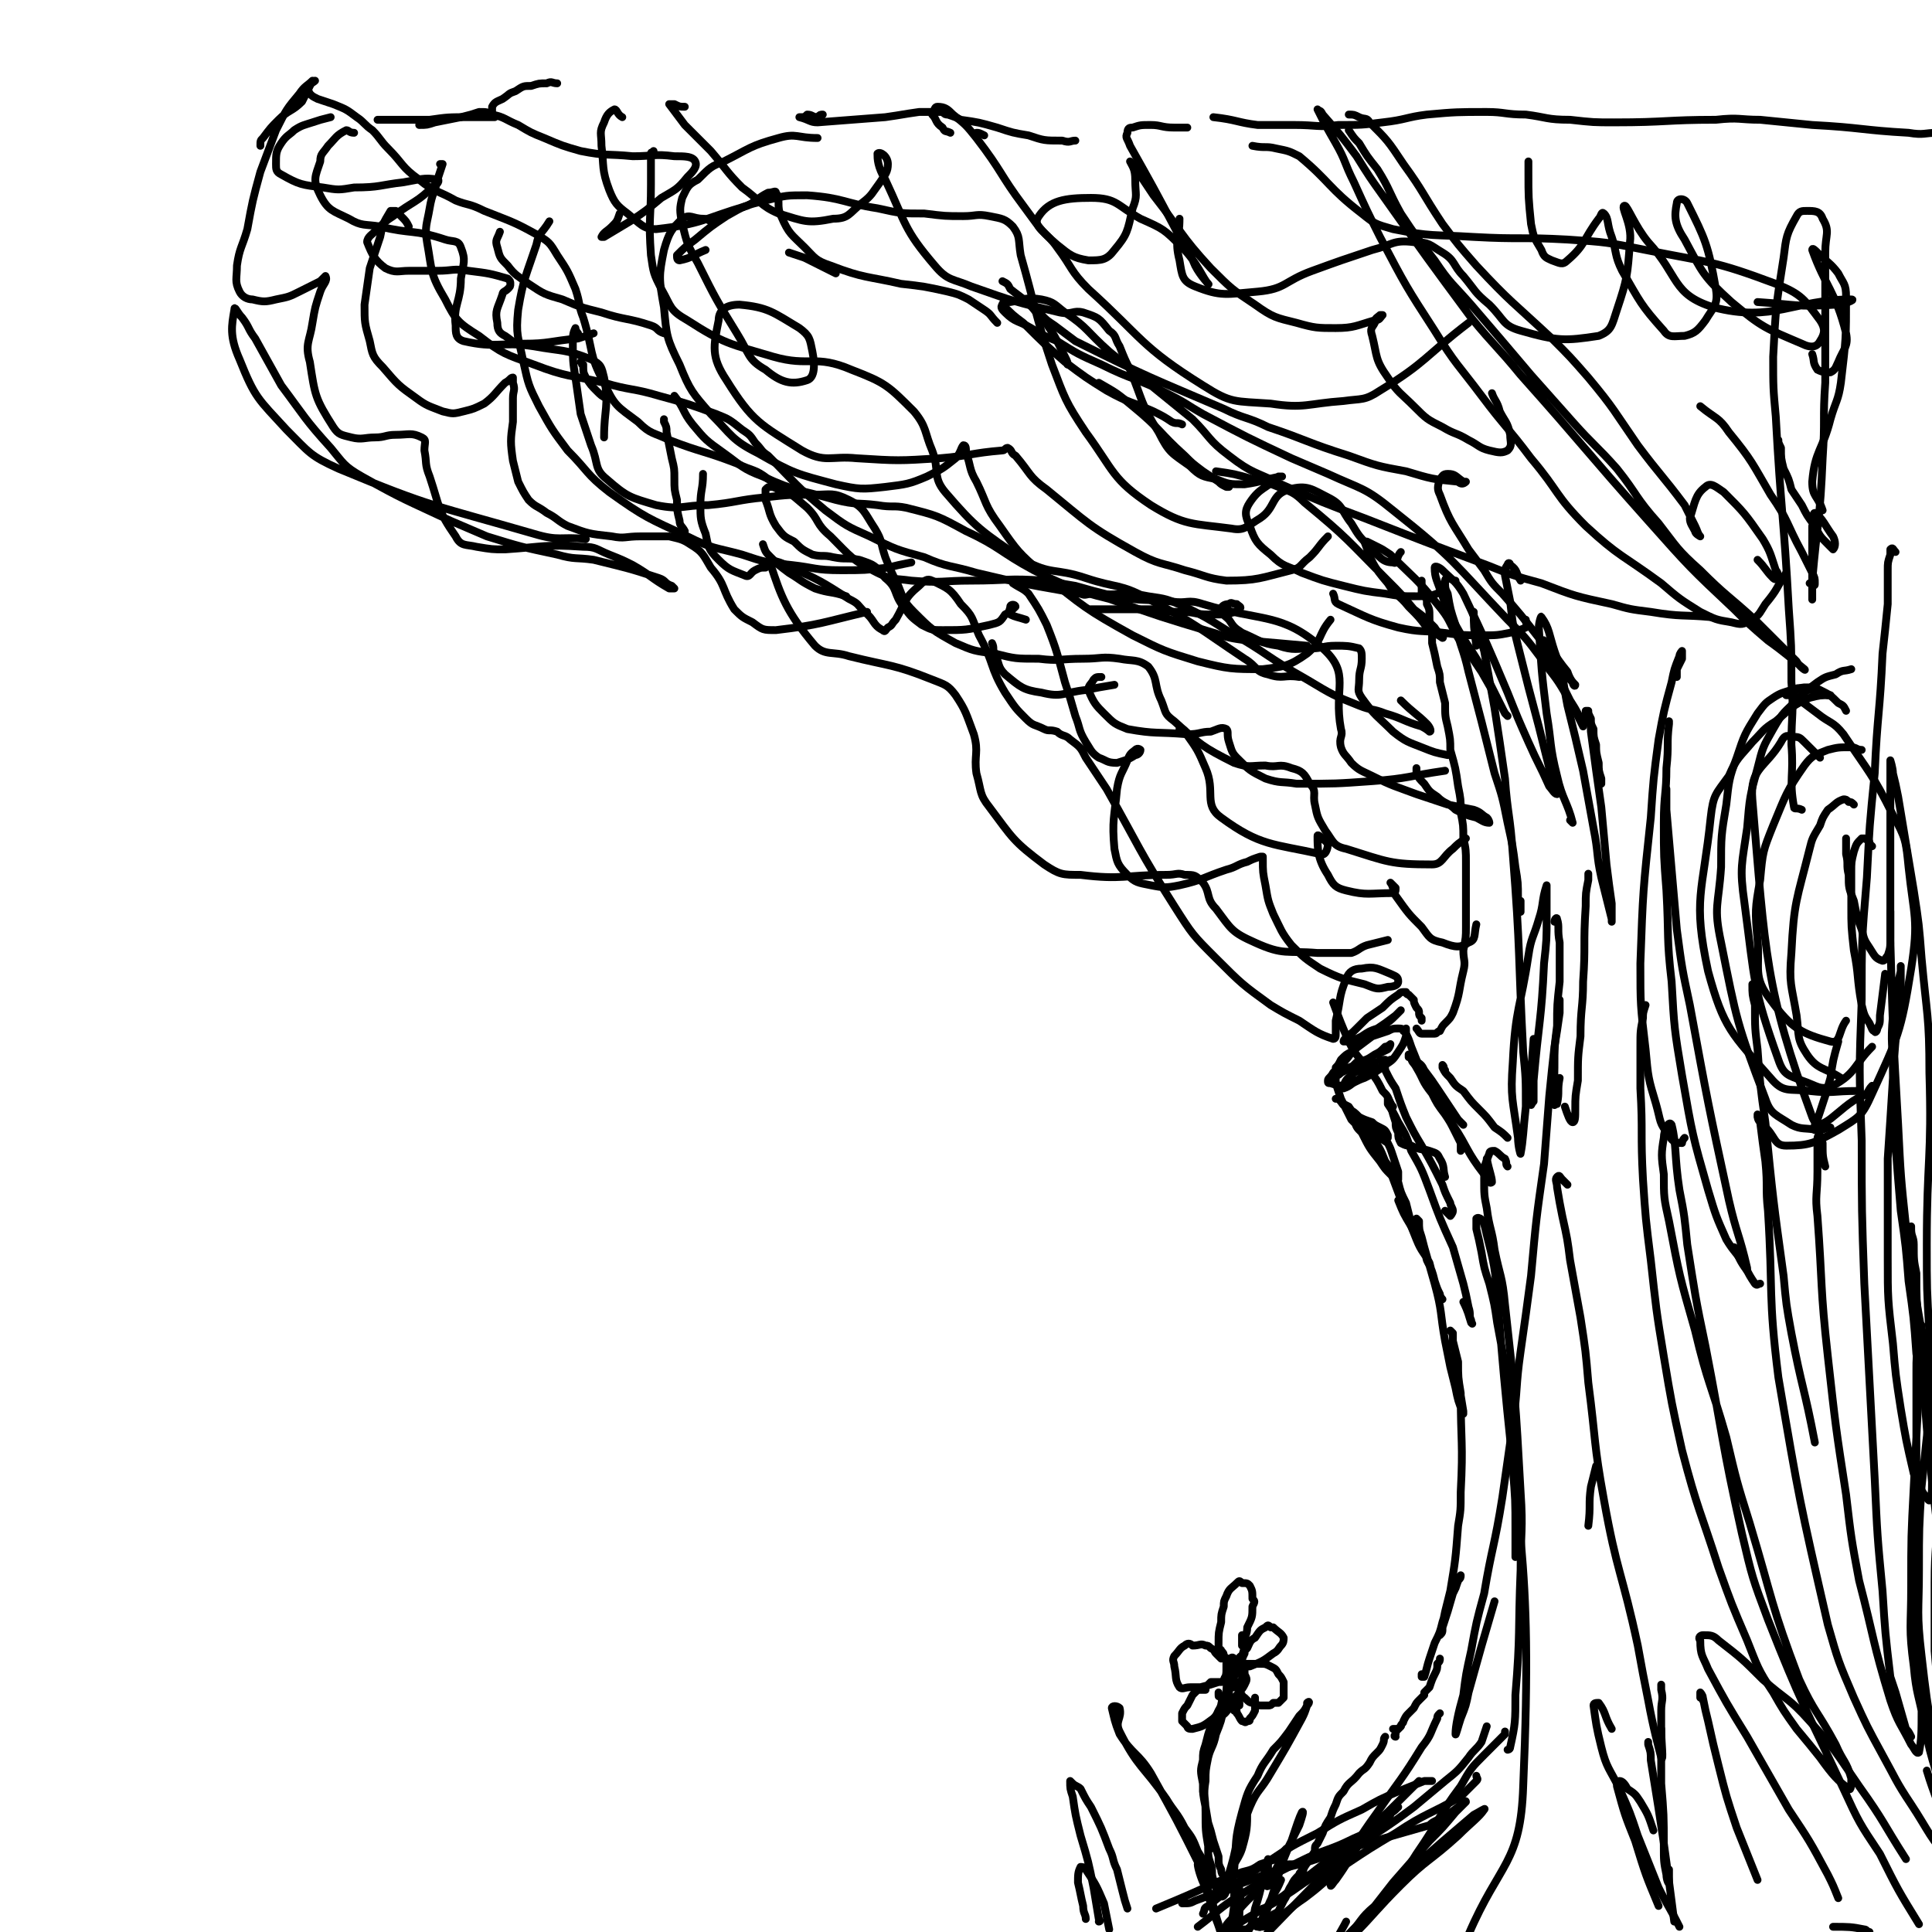 <svg viewBox='0 0 742 742' version='1.1' xmlns='http://www.w3.org/2000/svg' xmlns:xlink='http://www.w3.org/1999/xlink'><g fill='none' stroke='rgb(0,0,0)' stroke-width='3' stroke-linecap='round' stroke-linejoin='round'><path d='M546,228c0,0 0,0 0,0 0,0 0,0 0,0 0,-1 0,-1 0,-2 0,-1 0,-1 0,-1 0,-1 0,-1 0,-1 0,0 0,0 0,-1 0,0 0,0 0,0 0,0 0,0 0,0 0,1 -1,1 0,1 0,0 0,0 0,1 1,2 1,2 1,4 1,1 1,1 1,3 1,2 1,2 1,5 0,2 0,2 1,5 0,2 0,2 0,5 1,4 1,4 2,9 1,3 1,3 1,6 1,4 1,4 2,8 0,5 0,5 1,9 1,5 1,5 1,9 2,7 2,7 3,14 1,5 1,5 1,10 1,5 1,5 1,10 1,4 1,5 1,9 0,8 0,8 0,16 0,4 0,4 0,9 0,4 0,4 -1,9 0,4 1,4 0,8 -2,8 -1,8 -4,16 -1,2 -1,2 -3,4 -1,1 -1,1 -2,3 -1,0 -1,1 -2,1 -3,0 -3,0 -5,0 -1,0 -1,-1 -2,-2 '/><path d='M546,392c0,0 0,0 0,0 0,0 0,0 0,0 0,0 0,0 0,-1 0,0 0,0 0,0 -1,-1 -1,-1 -1,-2 0,-1 0,-1 -1,-2 -1,-2 -1,-2 -1,-3 -1,-1 -1,-1 -2,-2 -1,0 -1,-1 -1,-1 -2,0 -2,0 -3,1 -3,2 -3,2 -6,5 -3,2 -3,2 -6,4 -2,2 -2,2 -4,4 -2,2 -2,2 -4,3 0,1 -1,1 -1,2 0,0 0,0 0,0 2,0 2,0 3,0 2,-1 2,-1 4,-2 3,-2 3,-2 6,-3 3,-2 3,-2 7,-5 1,-1 1,-1 2,-2 0,0 0,0 0,0 -1,1 -1,1 -2,2 -2,2 -2,2 -5,4 -5,4 -5,4 -10,8 -3,3 -2,3 -5,6 -2,2 -2,2 -4,4 -1,2 -2,2 -2,3 0,1 0,1 1,1 3,1 3,1 6,1 3,-1 4,-2 7,-3 4,-2 4,-2 8,-5 3,-2 3,-2 5,-5 2,-3 2,-3 3,-6 0,-1 0,-2 -1,-2 0,-1 -1,-1 -2,-1 -2,0 -2,0 -4,1 -3,1 -3,1 -6,2 -4,3 -4,3 -8,6 -2,1 -2,1 -4,3 -1,2 -1,2 -2,3 0,1 0,1 0,1 2,1 2,1 4,0 2,-1 2,-1 4,-3 4,-1 4,-1 7,-3 2,-1 2,-1 4,-3 1,0 2,-1 2,-1 0,0 0,1 -1,2 -2,1 -2,1 -5,2 -2,2 -2,2 -5,3 -2,1 -2,1 -5,2 -1,1 -1,1 -3,2 -1,1 -1,1 -2,1 0,0 0,0 0,0 0,0 0,0 0,0 0,0 0,0 0,0 0,0 0,0 0,0 0,0 0,0 0,0 0,1 0,1 0,1 0,1 0,1 0,2 1,3 1,3 2,6 1,2 1,2 2,4 1,2 1,2 2,4 1,1 1,1 2,2 1,1 1,1 2,2 1,1 1,1 2,1 0,1 0,1 0,1 0,0 0,-1 0,-1 -1,-2 -1,-2 -2,-3 -3,-4 -3,-4 -5,-7 -2,-1 -2,-1 -3,-2 -1,-1 -1,-1 -1,-1 0,0 -1,0 -1,0 0,0 0,0 1,0 2,2 1,2 4,4 2,1 2,1 4,3 2,1 2,1 5,2 1,1 1,1 3,2 2,1 2,1 3,3 0,0 0,0 0,1 0,0 0,0 0,0 0,0 -1,0 -1,0 -2,-1 -2,-1 -3,-2 -3,-2 -3,-2 -6,-5 -1,-1 -1,-1 -3,-2 0,-1 0,-1 -1,-1 0,0 0,0 0,0 0,0 0,0 0,0 2,1 2,1 4,3 2,2 2,2 5,4 2,3 2,3 5,5 1,2 1,2 2,5 1,3 1,3 2,6 0,1 0,1 0,2 0,0 0,1 0,1 -1,-1 -2,-1 -3,-2 -2,-2 -2,-2 -4,-5 -4,-5 -4,-5 -7,-11 -2,-2 -2,-2 -3,-5 -1,-1 -1,-1 -1,-2 0,-1 -1,-1 0,-1 0,1 0,1 1,2 3,4 4,4 7,8 3,4 3,4 5,9 3,4 3,4 5,8 1,4 1,4 3,8 1,4 1,4 2,8 0,1 0,1 1,3 0,0 1,1 1,0 -1,0 -1,-1 -2,-2 -3,-5 -3,-5 -5,-10 '/><path d='M530,445c0,0 0,0 0,0 0,-1 0,-2 0,-3 -1,-1 -2,-1 -3,-3 0,-1 0,-2 0,-2 -1,0 0,0 0,1 1,2 1,2 2,4 3,4 3,4 5,8 3,8 3,8 6,16 2,5 2,5 4,10 2,5 3,5 5,9 1,4 1,4 2,7 1,3 1,3 2,5 0,1 1,2 1,2 0,0 -1,-1 -1,-2 -1,-2 -1,-2 -2,-5 -1,-4 -1,-4 -3,-8 -1,-4 -1,-4 -2,-8 -1,-4 -1,-4 -1,-7 -1,-1 -1,-1 -1,-1 0,0 0,0 0,1 0,1 1,1 1,3 1,3 1,3 2,7 2,7 2,7 4,14 3,11 2,11 4,22 1,5 1,5 2,10 1,4 1,4 2,8 1,5 1,5 3,10 0,0 0,-1 0,-1 -1,-6 -1,-6 -2,-13 0,-3 0,-3 -1,-7 0,-3 0,-3 -1,-6 0,-2 0,-2 0,-4 0,0 -1,-1 -1,-1 1,1 1,2 1,4 1,4 1,4 2,8 0,6 0,6 1,12 0,19 1,19 0,38 0,7 0,7 -1,13 -1,13 -1,13 -3,25 -1,4 -1,4 -2,8 -1,5 -1,5 -2,9 0,0 0,0 0,0 1,-1 1,-1 1,-3 2,-6 2,-6 4,-13 1,-2 1,-2 2,-5 1,-1 1,-1 1,-2 0,0 0,0 0,0 -1,2 -1,2 -2,5 -2,3 -2,3 -3,6 -1,4 -1,4 -2,7 -1,4 -1,4 -3,8 -1,3 -1,3 -2,6 -1,3 -1,4 -2,7 0,0 -1,0 -1,0 0,0 0,-1 0,-1 '/><path d='M553,637c0,0 0,0 0,0 0,1 0,1 -1,2 0,2 0,2 -1,4 -1,2 -1,2 -2,5 0,0 0,0 -1,1 0,0 0,0 -1,1 0,0 0,0 0,1 -1,1 -1,1 -2,2 -1,1 -1,1 -2,3 -1,1 -1,1 -2,2 -1,1 -1,1 -2,3 0,1 -1,1 -1,2 -2,2 -2,2 -2,3 -1,1 0,1 0,1 '/><path d='M538,663c0,0 0,0 0,0 0,0 0,0 0,0 -1,1 -1,1 -1,1 -1,0 -1,0 -2,0 '/><path d='M532,667c0,0 0,0 0,0 0,0 0,0 0,0 -1,1 0,1 -1,3 -1,2 -1,2 -2,3 -2,2 -2,2 -3,4 -2,3 -2,2 -4,4 -3,4 -4,3 -6,7 -2,2 -2,2 -3,5 -1,2 -1,2 -2,5 -2,3 -2,3 -3,6 -1,2 -1,2 -2,4 -1,1 -1,1 -1,3 -2,3 -2,3 -4,6 -1,2 0,2 -1,3 0,1 -1,1 -1,2 0,1 1,0 1,1 '/><path d='M500,718c0,0 0,0 0,0 0,1 -1,1 -1,2 -2,2 -2,2 -3,4 -2,3 -1,3 -3,6 -1,2 -1,2 -2,4 -1,1 -2,1 -3,2 0,1 0,1 -1,2 0,0 0,0 0,0 '/><path d='M483,738c0,0 0,0 0,0 0,0 0,0 -1,1 -2,1 -2,1 -3,2 -1,0 -1,0 -1,0 '/><path d='M497,716c0,0 0,0 0,0 -1,0 -1,0 -2,0 -1,0 -1,1 -3,1 -2,2 -2,2 -4,4 -3,3 -3,3 -6,6 -5,5 -5,5 -9,10 -3,3 -2,3 -4,6 '/><path d='M542,406c0,0 0,0 0,0 0,0 0,0 0,0 -1,0 -1,0 -1,0 0,-1 0,-1 0,-1 1,0 1,1 2,2 3,2 3,2 4,4 3,4 3,4 5,7 4,6 4,6 8,12 1,1 1,1 2,2 '/><path d='M542,405c0,0 0,0 0,0 0,0 0,0 0,0 -1,1 -1,1 0,1 0,2 1,2 2,4 3,5 2,5 6,10 2,4 2,4 5,8 2,3 2,3 4,7 1,2 1,2 2,4 0,2 0,2 0,3 '/><path d='M532,407c0,0 0,0 0,0 0,0 0,0 0,0 -1,0 -1,0 -2,0 0,0 0,0 1,1 0,1 1,1 1,3 2,4 2,4 4,7 2,6 2,6 4,11 3,6 3,6 6,11 4,7 4,7 8,15 1,3 1,3 3,7 0,1 1,2 1,3 0,1 -1,2 -1,2 -1,-1 -1,-1 -2,-2 '/><path d='M535,425c0,0 0,0 0,0 0,0 0,0 0,0 -1,-1 -1,-2 -2,-3 0,0 0,1 0,2 2,3 2,3 4,7 3,5 3,5 5,11 4,7 4,7 7,15 4,11 4,11 9,22 2,7 2,7 4,14 1,4 1,4 2,9 1,3 0,3 1,5 0,1 1,2 0,1 -1,-3 -1,-4 -3,-8 '/><path d='M540,396c0,0 0,0 0,0 0,0 0,0 0,-1 0,0 0,0 0,0 0,1 0,1 0,2 1,2 1,2 2,5 2,5 2,5 4,10 6,10 6,10 12,20 6,9 5,10 12,19 1,2 2,4 3,3 0,-2 -1,-4 -2,-9 '/><path d='M555,411c0,0 0,0 0,0 -1,-1 0,-1 -1,-2 0,0 0,1 0,1 1,2 1,2 3,4 2,3 2,3 5,5 3,4 3,4 6,7 3,3 3,3 6,7 3,2 3,2 5,4 '/><path d='M709,322c0,0 0,0 0,0 0,0 0,0 0,0 0,0 0,0 0,0 0,0 0,0 0,1 0,2 0,2 0,5 1,4 0,4 1,8 0,5 0,5 2,10 1,5 1,6 3,11 1,4 1,4 3,7 2,3 2,4 5,5 1,0 1,-1 2,-2 1,-3 1,-3 1,-7 0,-4 0,-5 0,-10 '/><path d='M719,325c0,0 0,0 0,0 0,0 0,0 -1,-1 0,-1 0,-1 -2,-2 0,0 -1,0 -1,0 -2,2 -2,2 -3,5 -1,4 -1,4 -1,8 0,7 0,7 0,13 0,8 0,8 1,17 2,10 1,10 3,21 1,4 1,4 3,7 1,2 1,3 2,3 0,1 1,0 1,-1 1,-2 1,-2 1,-5 1,-8 1,-8 2,-16 '/><path d='M712,309c0,0 0,0 0,0 -1,-1 -1,-1 -2,-1 -1,-1 -1,-1 -2,-1 -3,1 -3,2 -6,4 -2,3 -2,3 -3,6 -3,5 -3,5 -4,9 -5,20 -6,20 -7,40 -1,12 0,12 2,24 1,8 0,9 4,15 4,6 7,5 13,9 '/><path d='M702,267c0,0 0,0 0,0 -4,-1 -4,-2 -7,-2 -4,-1 -4,-1 -7,0 -3,1 -4,1 -7,3 -3,2 -3,2 -6,6 -5,8 -5,8 -8,17 -3,8 -3,9 -4,18 -2,12 -2,12 -2,24 -1,15 -3,15 0,29 6,30 6,31 17,60 2,6 4,6 10,10 4,2 5,1 10,2 3,0 3,-1 5,-1 '/><path d='M703,267c0,0 0,0 0,0 0,0 0,0 0,0 -4,0 -4,0 -8,1 -7,3 -7,4 -13,9 -5,3 -5,4 -9,8 -5,6 -6,6 -9,13 -5,7 -6,7 -7,16 -3,29 -7,31 -1,59 6,22 9,24 24,41 5,6 7,4 15,5 9,1 9,0 18,0 '/><path d='M711,257c0,0 0,0 0,0 0,0 0,0 0,0 -3,1 -3,0 -6,2 -4,1 -4,1 -7,3 -4,3 -4,3 -7,6 -6,6 -6,5 -10,12 -4,7 -4,7 -6,15 -3,11 -3,11 -4,23 -2,14 -3,15 -1,29 4,30 3,32 13,60 2,6 4,6 9,8 6,2 7,4 12,2 9,-5 8,-8 15,-15 '/><path d='M715,288c0,0 0,0 0,0 -2,0 -2,-1 -4,-1 -5,0 -5,0 -9,1 -5,2 -6,2 -9,6 -7,10 -7,11 -12,23 -4,10 -4,10 -5,21 -2,11 -2,12 -1,23 1,11 -2,14 5,23 8,11 12,13 23,16 4,1 3,-4 6,-8 '/><path d='M699,291c0,0 0,0 0,0 -3,-3 -3,-3 -6,-6 -2,-2 -2,-2 -5,-2 -2,-1 -3,0 -4,2 -6,10 -12,10 -11,22 5,60 5,73 23,122 3,8 10,-4 19,-8 3,-1 2,-2 4,-4 '/><path d='M709,273c0,0 0,0 0,0 -1,-2 -1,-2 -3,-3 -3,-3 -3,-3 -7,-5 -2,-1 -3,-1 -5,-1 -2,0 -2,0 -4,1 -1,1 -1,1 -3,2 0,0 0,0 -1,0 0,0 0,0 0,0 1,0 1,0 2,0 1,0 1,0 2,1 4,3 4,3 8,6 5,4 6,3 10,8 10,15 11,15 19,31 5,9 5,10 6,20 2,19 4,20 1,39 -4,25 -5,26 -15,48 -4,9 -5,9 -13,14 -9,5 -11,6 -20,6 -5,0 -4,-4 -9,-8 '/><path d='M706,400c0,0 0,0 0,0 0,0 0,0 0,0 -2,7 -2,7 -3,14 -2,7 -2,7 -4,13 -1,3 -1,3 -2,5 0,1 0,1 0,2 '/><path d='M559,223c0,0 0,0 0,0 0,0 0,0 0,0 -1,0 -2,-1 -3,-1 0,0 -1,0 -1,1 0,3 0,3 1,5 1,6 1,6 3,12 2,9 3,9 5,18 5,19 5,19 10,39 3,9 3,9 5,19 2,9 2,9 3,17 1,6 1,6 1,12 1,2 1,5 1,5 0,1 0,-2 0,-4 '/><path d='M567,248c0,0 0,0 0,0 -1,-7 -1,-8 -1,-13 -1,0 0,1 0,2 2,6 2,6 4,13 2,11 2,11 4,22 2,13 2,13 4,27 1,14 2,14 3,29 3,38 2,38 4,76 1,10 1,10 1,21 -1,9 -1,13 -2,18 0,1 -1,-3 -1,-6 -2,-15 -3,-15 -2,-29 1,-21 3,-21 6,-41 1,-7 2,-7 4,-14 2,-6 1,-7 3,-13 0,0 0,1 0,1 0,6 0,6 0,11 0,9 0,9 -1,18 -1,22 -2,22 -4,45 0,4 0,4 0,8 -1,1 -1,2 -1,1 0,-11 0,-12 1,-25 '/><path d='M597,354c0,0 0,0 0,0 0,-1 1,-2 1,-1 1,3 0,4 1,9 0,7 0,7 0,15 -1,9 -1,9 -1,17 -1,8 -1,8 -1,16 0,7 -1,8 0,14 0,1 0,0 1,0 1,-5 0,-5 1,-10 '/><path d='M610,336c0,0 0,0 0,0 0,0 0,-1 0,0 0,0 0,1 0,2 -1,5 -1,5 -1,10 -1,15 0,15 -1,29 0,10 -1,10 -1,21 -1,8 -1,8 -1,17 -1,6 -1,6 -1,11 0,3 0,5 -1,5 -1,0 -2,-3 -3,-6 '/><path d='M599,384c0,0 0,0 0,0 0,0 0,0 0,0 0,3 0,3 0,5 -1,7 -1,7 -2,13 -1,9 -1,9 -2,19 -1,13 -1,13 -2,26 -3,21 -3,21 -5,43 -2,15 -2,15 -4,29 -2,14 -1,14 -3,28 -2,14 -2,14 -4,28 -3,19 -4,19 -7,37 -3,11 -3,11 -5,22 -2,9 -2,9 -3,17 -2,7 -3,12 -3,15 0,1 1,-3 2,-6 2,-5 2,-5 3,-10 5,-18 5,-18 10,-35 '/><path d='M579,448c0,0 0,0 0,0 -1,-1 0,-1 -1,-3 -2,-1 -2,-2 -4,-3 -1,0 -2,0 -2,1 -2,5 -2,5 -2,10 0,6 0,6 1,11 1,8 2,8 3,16 2,10 3,10 4,21 4,36 4,36 6,72 1,15 0,15 0,30 -1,24 0,24 -2,48 0,10 0,11 -2,20 0,1 -1,1 -1,1 '/><path d='M582,598c0,0 0,0 0,0 0,-5 0,-5 0,-10 0,-12 0,-12 -1,-24 0,-12 0,-12 -1,-25 -2,-15 -2,-15 -5,-31 -1,-7 -1,-7 -3,-15 -2,-6 -2,-6 -3,-12 -1,-5 -1,-5 -2,-9 0,-2 0,-4 0,-4 1,-1 3,1 3,2 3,13 4,14 5,27 7,95 14,96 10,189 -1,30 -9,29 -21,57 -3,7 -4,6 -9,12 -2,2 -3,4 -6,3 -2,0 -2,-2 -4,-5 '/><path d='M578,665c0,0 0,0 0,0 0,0 0,0 0,1 -1,1 -1,1 -2,2 -3,3 -3,3 -6,6 -5,5 -5,5 -9,12 -9,12 -8,13 -17,26 -5,8 -5,8 -11,16 -4,5 -5,5 -10,10 -5,4 -7,8 -9,8 -2,0 1,-4 3,-8 '/><path d='M553,700c0,0 0,0 0,0 3,-3 3,-3 7,-6 1,-1 3,-3 3,-2 -1,1 -2,2 -4,4 -5,6 -5,6 -10,11 -7,8 -7,8 -14,16 -7,9 -7,9 -15,19 -2,2 -3,3 -4,4 0,0 1,-2 2,-3 5,-5 4,-6 10,-11 18,-18 18,-18 38,-35 2,-1 5,-3 4,-2 -2,3 -5,5 -10,10 -11,10 -12,9 -22,19 -9,9 -11,12 -17,18 -1,1 1,-2 2,-4 '/><path d='M610,586c0,0 0,0 0,0 0,0 0,0 0,0 1,-8 0,-8 1,-15 1,-4 1,-4 2,-8 '/><path d='M602,455c0,0 0,0 0,0 -1,-1 -1,-1 -2,-2 -1,-1 -1,-2 -2,-1 -1,1 0,2 0,4 1,6 1,6 2,11 2,9 2,9 3,17 2,11 2,11 4,22 2,13 2,13 3,25 3,23 2,23 6,45 5,28 7,28 13,56 2,11 2,11 4,21 2,11 4,18 5,22 1,2 0,-6 0,-11 '/><path d='M638,647c0,0 0,0 0,0 0,1 0,1 0,2 1,4 0,4 0,8 0,6 0,6 0,13 0,7 0,7 0,15 1,12 1,12 1,24 0,6 0,6 1,11 0,2 1,4 1,3 0,0 0,-1 0,-3 0,-1 0,-1 0,-2 '/><path d='M633,669c0,0 0,0 0,0 0,0 0,0 0,1 1,3 1,3 1,6 5,31 5,31 9,62 '/><path d='M619,664c0,0 0,0 0,0 0,0 0,0 0,0 -3,-5 -2,-6 -5,-10 -1,0 -2,0 -2,1 1,7 1,8 3,16 2,8 3,8 7,16 4,9 4,9 7,18 4,10 4,10 8,20 4,8 4,7 8,15 '/><path d='M635,703c0,0 0,0 0,0 0,0 0,0 0,0 -2,-6 -2,-6 -5,-11 -2,-3 -2,-3 -5,-5 -1,-2 -2,-3 -3,-3 -1,0 -1,1 -1,2 3,11 3,11 7,21 4,13 4,13 9,25 '/><path d='M632,386c0,0 0,0 0,0 0,0 0,0 0,0 -1,3 -1,3 -1,5 -1,5 -1,5 -1,11 0,8 0,8 0,16 1,17 0,17 1,35 1,15 1,15 3,31 2,18 2,19 5,37 3,18 3,18 7,36 6,23 7,23 14,45 5,14 5,14 11,28 4,10 4,11 10,20 4,7 4,7 9,14 5,6 5,6 9,11 5,7 7,9 11,12 1,1 1,-2 1,-4 -2,-7 -3,-6 -6,-13 -7,-13 -8,-12 -14,-25 -11,-29 -10,-30 -19,-60 -5,-16 -5,-16 -9,-33 -6,-21 -7,-20 -12,-41 -6,-21 -6,-21 -10,-42 -2,-9 -2,-9 -2,-18 -1,-7 -1,-8 0,-14 0,-3 2,-7 3,-5 2,8 1,12 3,25 2,10 2,11 3,21 3,19 3,20 7,39 7,36 6,36 14,72 4,17 4,17 10,33 13,33 14,33 29,65 6,13 6,13 14,25 7,14 7,14 15,27 '/><path d='M732,714c0,0 0,0 0,0 0,0 0,0 0,0 -9,-14 -8,-14 -18,-28 -9,-13 -9,-14 -19,-25 -8,-9 -9,-8 -18,-16 -8,-8 -8,-8 -17,-15 -2,-2 -3,-2 -6,-2 -1,0 -2,1 -1,2 0,6 1,6 3,11 7,13 7,13 15,26 8,14 8,14 16,28 8,12 8,12 15,25 2,4 2,4 4,9 '/><path d='M654,653c0,0 0,0 0,0 0,0 0,0 0,0 0,-1 0,-1 -1,-1 0,-1 0,-2 0,-2 0,0 1,1 1,2 1,5 1,5 2,9 2,9 2,9 4,17 3,12 3,12 7,24 4,10 4,10 8,20 '/><path d='M675,429c0,0 0,0 0,0 0,0 0,0 0,0 0,0 0,-1 0,-1 0,1 0,2 1,3 1,8 1,8 2,15 1,10 0,10 1,19 2,32 0,32 4,64 8,47 8,47 19,95 4,14 4,14 10,28 5,11 5,11 11,22 5,9 5,10 11,19 6,9 9,16 13,18 2,1 0,-6 -1,-11 -2,-10 -3,-10 -6,-20 '/><path d='M701,448c0,0 0,0 0,0 -1,-4 -1,-4 -1,-9 -1,-1 -1,-3 -1,-3 -1,0 -1,1 -1,2 0,6 0,6 0,12 0,9 -1,9 0,17 2,27 1,27 4,54 3,27 3,27 7,53 2,17 2,17 5,33 6,23 5,23 12,46 3,9 4,9 8,17 1,1 2,4 3,3 1,-5 1,-8 1,-16 0,-9 -1,-9 -1,-19 -1,-18 -1,-18 -1,-37 0,-26 0,-26 0,-52 0,-11 0,-11 0,-22 0,-6 0,-6 1,-13 0,-2 0,-4 1,-5 0,0 0,1 0,2 0,4 0,4 0,7 0,7 0,7 -1,15 -1,19 -1,19 -2,38 -1,19 -1,19 -1,38 0,16 -1,16 1,31 1,11 2,11 4,22 2,10 2,10 5,20 3,10 3,10 6,20 1,2 1,4 2,4 1,1 1,-1 1,-2 -1,-7 -1,-7 -2,-14 -2,-16 -3,-15 -5,-32 -2,-12 -2,-12 -3,-24 0,-13 0,-13 0,-26 0,-14 1,-14 1,-27 0,-13 0,-13 1,-25 0,-16 0,-16 1,-32 1,-7 1,-7 1,-14 0,-2 1,-3 1,-4 0,-1 -1,0 -1,1 -1,3 -1,3 -2,6 -4,29 -4,29 -7,58 -1,16 -1,16 -1,32 0,16 -1,16 1,33 3,27 4,27 9,54 4,18 4,18 8,36 3,12 3,12 6,25 4,17 3,17 7,34 0,4 1,4 1,7 '/><path d='M734,471c0,0 0,0 0,0 0,0 0,0 0,0 0,0 0,0 0,0 0,1 0,1 0,1 0,3 1,3 1,6 0,6 0,6 1,11 0,10 0,10 1,20 1,13 1,13 2,27 2,25 2,25 5,50 1,14 1,14 3,28 2,9 2,9 4,18 1,4 2,6 3,7 0,1 0,-1 -1,-2 -1,-7 -1,-7 -3,-13 -2,-13 -2,-13 -5,-25 '/><path d='M736,520c0,0 0,0 0,0 0,0 0,0 0,0 -1,-14 -1,-14 -3,-28 -1,-13 -1,-13 -3,-27 -1,-12 -1,-12 -2,-25 -1,-14 -1,-14 -1,-27 0,-12 -1,-12 0,-23 1,-9 1,-8 3,-17 0,-1 0,-2 0,-2 0,0 0,1 0,2 0,5 0,5 0,10 -2,16 -2,15 -3,31 -1,16 -1,16 -2,31 0,19 0,19 0,38 0,16 0,16 2,33 1,12 1,12 3,25 2,12 2,12 5,25 2,4 2,5 4,8 1,1 2,3 2,2 1,-2 1,-3 1,-7 0,-14 0,-14 0,-28 -1,-15 -1,-15 -1,-29 -1,-17 -1,-17 -1,-34 0,-33 2,-33 1,-66 0,-22 -1,-22 -3,-44 -1,-13 -1,-13 -3,-26 -3,-18 -3,-18 -6,-36 -1,-5 -1,-5 -2,-9 0,-2 -1,-5 -1,-5 0,0 0,2 0,4 0,5 0,5 0,9 0,14 0,14 0,29 0,13 0,13 0,27 1,36 1,36 3,71 1,20 1,20 3,39 3,23 3,23 7,46 4,21 4,21 10,42 1,4 1,5 3,8 0,1 0,0 0,0 -2,-19 -2,-19 -4,-37 -2,-13 -2,-13 -2,-26 -2,-42 -2,-42 -3,-85 '/><path d='M728,212c0,0 0,0 0,0 -1,-1 -1,-2 -2,-1 0,0 0,1 0,2 -1,3 -1,3 -1,6 0,7 0,7 0,13 -1,10 -1,10 -2,19 -1,23 -2,23 -3,46 -2,20 -2,20 -3,40 -2,24 -2,24 -2,47 -1,27 -1,27 0,54 0,27 0,27 1,55 2,38 2,38 4,75 1,22 1,22 3,43 1,16 1,16 3,33 1,3 1,3 2,6 2,7 2,7 4,14 1,1 1,1 2,3 '/><path d='M673,378c0,0 0,0 0,0 0,4 0,4 1,8 0,9 0,9 1,17 1,14 1,14 3,28 3,30 3,30 7,59 1,11 1,11 3,22 4,21 5,21 9,42 '/><path d='M644,260c0,0 0,0 0,0 0,-1 0,-1 0,-3 1,-2 1,-2 2,-4 0,-1 0,-3 0,-3 0,0 -1,1 -1,2 -2,5 -2,5 -3,10 -3,11 -3,11 -5,22 -2,15 -2,15 -3,30 -3,28 -3,28 -4,56 0,16 0,16 2,33 1,11 1,11 4,21 2,7 1,7 5,12 1,2 2,3 5,3 0,0 0,-1 1,-2 '/><path d='M641,277c0,0 0,0 0,0 0,0 0,0 0,0 0,0 0,0 0,1 -1,8 0,8 -1,17 0,10 -1,10 -1,21 0,13 0,13 1,26 1,18 0,18 2,35 1,18 1,18 4,36 4,23 4,23 10,44 3,10 3,10 7,19 3,5 4,5 7,10 2,4 2,4 4,7 1,1 1,0 2,0 '/><path d='M640,305c0,0 0,0 0,0 0,-1 0,-2 0,-2 0,3 0,4 0,8 2,23 2,23 4,46 2,15 2,15 5,29 7,38 7,38 15,75 3,13 4,13 7,26 0,0 0,1 0,1 -3,-4 -3,-5 -5,-9 '/><path d='M615,301c0,0 0,0 0,0 0,-1 0,-1 0,-2 -1,-3 -1,-3 -1,-6 -1,-4 -1,-4 -1,-7 -1,-3 -1,-3 -1,-6 -1,-2 -1,-2 -1,-4 -1,-2 -1,-2 -1,-3 0,0 -1,0 -1,0 0,0 0,0 0,1 1,3 2,3 2,7 2,15 2,15 4,29 1,11 1,11 2,22 1,8 1,8 2,15 0,3 0,4 0,7 0,0 0,-1 0,-1 -2,-8 -2,-8 -4,-16 -2,-9 -1,-9 -3,-19 -2,-11 -2,-11 -4,-22 -3,-13 -3,-13 -6,-25 -2,-10 -1,-10 -5,-21 -2,-6 -2,-9 -5,-13 0,-1 -1,2 -1,4 1,16 1,17 3,33 2,12 1,12 4,24 2,9 4,10 6,18 0,0 0,0 -1,-1 '/><path d='M584,223c0,0 0,0 0,0 0,0 0,0 0,0 -2,-3 -1,-4 -4,-6 0,-1 -1,-1 -1,0 -1,1 -1,2 -1,4 1,5 1,5 2,10 1,9 1,9 3,17 4,16 4,16 8,31 2,8 2,8 4,16 1,4 2,4 3,8 0,1 0,2 0,2 -1,0 -2,-2 -3,-3 -4,-9 -4,-8 -8,-17 -4,-9 -4,-9 -8,-19 -8,-19 -8,-19 -17,-38 -3,-5 -4,-5 -8,-9 -1,-1 -3,-2 -3,-1 0,4 1,5 3,11 2,6 2,5 5,11 5,9 6,9 11,18 4,8 4,8 8,16 1,1 1,1 1,1 -1,-1 -1,-1 -2,-3 -4,-7 -4,-7 -8,-14 -4,-6 -4,-6 -9,-13 -4,-7 -3,-7 -8,-13 -8,-10 -9,-10 -18,-19 -3,-2 -3,-2 -5,-3 -2,-1 -2,-1 -4,-2 0,0 -1,0 -1,0 3,8 3,9 9,16 3,5 4,4 8,9 4,4 4,4 7,8 3,2 6,4 6,4 1,0 -2,-2 -3,-4 -4,-4 -4,-4 -8,-7 -5,-6 -5,-6 -10,-11 -16,-16 -15,-16 -32,-30 -4,-4 -5,-4 -10,-6 -5,-2 -5,-2 -10,-3 -7,-2 -7,-2 -14,-3 '/><path d='M472,187c0,0 0,0 0,0 0,0 -1,0 -1,0 -2,-1 -2,-1 -3,-2 -3,-2 -3,-2 -6,-4 -4,-3 -4,-3 -7,-6 -10,-9 -9,-10 -20,-19 -6,-5 -6,-5 -13,-9 '/><path d='M410,140c0,0 0,0 0,0 0,-1 0,-1 -1,-3 -1,-2 -1,-2 -2,-4 -2,-4 -2,-4 -4,-7 -2,-3 -2,-3 -5,-6 -4,-5 -5,-5 -10,-9 -1,-2 -1,-2 -3,-3 '/><path d='M385,117c0,0 0,0 0,0 4,4 4,4 8,7 8,8 8,8 16,15 8,6 8,6 16,11 9,5 9,4 18,8 4,2 4,2 7,4 2,1 2,0 4,1 '/><path d='M400,119c0,0 0,0 0,0 0,1 0,1 0,2 2,2 2,2 5,4 4,3 4,3 8,6 28,14 29,14 57,26 8,4 9,3 17,7 15,5 15,6 31,11 11,4 11,4 22,6 10,3 10,3 20,4 1,1 2,1 3,0 0,0 0,0 -1,0 -3,-2 -3,-3 -6,-3 -2,0 -2,1 -3,2 -1,3 -1,4 0,6 4,11 5,11 11,21 3,4 3,4 6,8 3,5 3,5 7,9 7,8 7,8 14,17 5,6 4,6 9,12 2,3 2,3 4,5 0,1 1,2 1,1 -1,-1 -2,-2 -3,-5 -5,-6 -6,-9 -9,-12 -1,-1 0,3 1,5 7,14 7,14 14,28 0,0 0,-1 0,-1 -3,-6 -3,-6 -7,-12 -4,-7 -5,-7 -9,-13 -6,-8 -6,-8 -13,-15 -21,-22 -20,-23 -44,-42 -11,-9 -12,-8 -25,-14 -7,-3 -7,-3 -14,-6 -17,-8 -17,-8 -34,-17 -7,-4 -6,-4 -14,-8 -12,-6 -13,-5 -25,-11 -9,-4 -9,-4 -17,-9 -5,-2 -5,-2 -10,-5 -5,-3 -6,-2 -10,-6 -1,-1 -2,-2 -1,-3 0,-1 1,-1 3,-1 6,-1 6,-2 12,-1 5,1 5,2 9,5 9,6 8,7 17,15 16,13 16,13 32,26 7,7 6,8 14,14 9,7 10,6 20,11 16,7 16,7 32,13 23,9 23,9 47,18 10,4 10,4 21,7 13,5 13,5 27,8 7,2 7,2 15,3 12,2 12,1 23,2 '/><path d='M695,224c0,0 0,0 0,0 0,0 0,0 1,0 1,1 1,1 1,0 0,0 0,0 0,0 0,-2 0,-2 -1,-4 -2,-4 -2,-4 -4,-8 -6,-11 -5,-12 -12,-22 -7,-12 -7,-13 -16,-24 -4,-6 -5,-5 -11,-10 '/><path d='M675,215c0,0 0,0 0,0 3,3 3,4 6,7 0,0 1,1 1,0 1,-1 1,-2 0,-3 -2,-6 -2,-7 -5,-12 -7,-10 -7,-10 -15,-18 -3,-2 -5,-4 -7,-2 -4,3 -4,6 -6,12 0,2 1,3 2,5 0,1 2,2 2,2 -1,-1 -1,-2 -2,-4 -2,-4 -2,-4 -4,-8 -9,-12 -9,-11 -18,-23 -9,-13 -9,-14 -19,-26 -7,-8 -7,-8 -14,-15 -15,-14 -16,-14 -29,-28 -7,-8 -7,-8 -13,-16 -8,-12 -7,-12 -15,-23 -6,-9 -6,-9 -13,-16 -1,-2 -2,-1 -4,-2 -2,-1 -2,-1 -4,-1 '/><path d='M518,50c0,0 0,0 0,0 2,3 2,3 4,5 3,5 3,5 7,10 5,8 4,8 9,17 6,9 6,9 13,18 6,9 7,9 14,17 12,14 12,14 23,27 8,9 8,9 16,18 8,9 9,9 17,18 8,10 7,11 16,21 7,9 7,10 16,18 10,10 10,9 21,19 5,5 5,5 10,10 3,3 3,3 6,6 1,2 4,4 3,3 -5,-4 -7,-6 -14,-11 -7,-6 -7,-6 -13,-12 -17,-16 -17,-16 -33,-34 -25,-28 -24,-28 -49,-56 -9,-11 -10,-11 -19,-22 -17,-23 -17,-23 -34,-47 -5,-7 -5,-7 -10,-15 -6,-8 -6,-8 -13,-16 -1,-2 -1,-1 -2,-2 0,0 0,0 0,0 3,6 3,6 7,13 4,7 3,7 7,15 5,11 5,11 10,21 10,19 10,19 21,36 8,13 9,13 18,25 9,12 10,12 19,24 11,13 9,14 21,26 13,12 14,11 29,22 7,6 7,6 15,11 6,3 6,3 12,4 4,1 4,1 8,-1 3,-2 3,-3 5,-6 5,-6 4,-6 8,-12 '/><path d='M683,169c0,0 0,0 0,0 0,1 0,1 1,3 0,4 0,4 1,8 2,4 2,4 3,8 2,3 2,3 4,6 2,4 2,4 5,8 2,4 2,4 5,7 1,1 2,2 2,2 1,-1 1,-3 0,-5 -3,-4 -4,-7 -7,-9 -1,0 0,3 -1,5 0,12 0,12 0,25 0,2 0,4 0,3 0,-1 0,-3 0,-7 2,-23 3,-23 4,-47 1,-15 0,-15 1,-29 0,-25 0,-25 0,-50 0,-7 2,-8 -1,-13 -1,-3 -3,-3 -6,-3 -2,0 -3,0 -4,2 -4,7 -4,8 -5,16 -3,19 -3,19 -4,38 0,12 0,12 1,23 2,37 3,37 5,74 1,14 1,14 1,28 1,12 0,12 0,24 1,12 -1,13 1,24 0,1 1,0 3,1 '/><path d='M214,32c0,0 0,0 0,0 -2,0 -2,-1 -4,0 -3,0 -3,0 -6,1 -3,0 -3,0 -6,2 -3,1 -2,1 -5,3 -2,1 -3,1 -4,3 0,1 0,1 0,2 '/><path d='M190,45c0,0 0,0 0,0 0,0 0,0 0,0 -5,0 -5,0 -10,0 -8,0 -8,0 -15,1 -4,0 -4,0 -8,0 -3,0 -3,0 -6,0 -1,0 -1,0 -3,0 0,0 0,0 0,0 -2,0 -2,0 -3,0 '/><path d='M127,45c0,0 0,0 0,0 0,0 0,0 0,0 -4,1 -4,1 -7,2 -3,1 -4,1 -7,3 -2,2 -3,2 -5,5 -2,3 -2,4 -2,8 0,2 0,3 2,4 7,4 8,4 16,5 6,1 6,1 12,0 10,0 10,-1 19,-2 6,-1 8,-2 13,-1 1,0 0,2 -1,2 -7,7 -8,6 -16,12 -3,2 -3,2 -6,5 -2,2 -4,3 -4,5 2,5 3,7 7,10 4,2 5,1 9,1 6,0 6,0 11,0 6,0 6,-1 12,0 8,1 8,1 15,3 1,1 1,1 1,2 0,1 0,1 -1,2 -1,1 -2,1 -2,2 -2,6 -3,6 -2,11 0,3 1,4 3,5 3,2 3,3 7,3 10,0 10,-1 21,-2 3,-1 3,-1 6,-2 '/><path d='M223,139c0,0 0,0 0,0 1,1 0,1 1,1 0,3 0,3 1,5 2,3 2,3 4,5 2,2 2,2 4,3 0,0 0,0 1,0 '/><path d='M136,51c0,0 0,0 0,0 0,0 0,0 0,0 -2,0 -2,-1 -3,-1 -4,2 -4,3 -7,6 -2,3 -3,3 -3,6 -2,6 -3,7 0,13 3,6 5,6 11,9 5,3 6,2 12,3 12,3 13,1 25,5 3,1 5,0 6,3 2,5 1,6 0,12 0,9 -3,10 -2,18 0,3 0,5 3,6 13,3 14,0 27,2 11,2 12,1 22,5 4,2 4,3 5,7 2,11 0,12 0,23 '/><path d='M255,161c0,0 0,0 0,0 0,1 0,1 0,1 1,2 1,2 1,4 1,5 1,5 2,10 1,4 1,4 1,8 0,4 0,4 1,8 0,4 0,4 1,8 0,2 1,2 2,4 '/><path d='M270,182c0,0 0,0 0,0 0,0 0,0 0,0 0,6 -1,6 -1,12 0,5 0,6 2,11 1,5 1,6 5,10 4,4 5,4 10,6 2,1 2,-1 4,-2 2,-1 2,-1 4,-1 '/><path d='M293,209c0,0 0,0 0,0 1,3 1,3 3,5 3,3 3,3 7,6 5,3 4,3 10,6 6,2 6,1 12,3 '/><path d='M300,189c0,0 0,0 0,0 -1,0 0,-1 -1,-1 -2,-1 -2,-1 -3,-1 -1,0 -1,0 -2,1 0,1 0,2 0,4 2,5 1,5 4,10 3,4 3,4 7,6 3,3 3,3 7,5 4,1 4,0 8,1 5,1 5,0 10,1 6,2 6,2 10,7 5,4 3,6 7,11 3,4 3,4 7,7 4,2 4,2 8,2 9,0 9,0 18,-2 4,-1 4,-1 6,-4 2,-1 3,-2 4,-3 0,-1 -2,-1 -2,0 0,1 -1,2 0,3 2,1 3,1 6,2 '/><path d='M420,234c0,0 0,0 0,0 0,0 0,0 -1,0 0,0 0,0 0,0 2,0 2,0 4,0 5,0 5,0 11,0 5,0 5,0 10,0 5,1 5,1 10,1 5,0 5,1 10,1 3,0 3,0 7,0 3,-1 4,-1 5,-2 1,-1 0,-1 -1,-2 -2,0 -2,-1 -3,0 -2,0 -3,1 -3,2 0,2 1,2 3,4 2,3 2,3 5,5 7,3 7,4 14,5 6,2 7,1 13,1 4,0 4,-1 9,-1 4,0 5,0 9,1 1,1 1,2 1,4 0,4 -1,4 -1,8 0,4 -1,4 1,7 5,7 6,7 12,13 5,4 6,4 11,6 5,2 5,2 10,3 '/><path d='M544,295c0,0 0,0 0,0 0,1 0,1 0,2 1,2 1,2 3,4 2,3 2,3 5,5 3,3 4,2 7,5 4,2 4,2 8,3 2,1 3,2 5,2 0,0 0,-1 -1,-2 -2,-1 -2,-2 -5,-3 -5,-1 -5,-1 -10,-2 -6,-2 -6,-2 -12,-4 -8,-3 -9,-3 -17,-7 -4,-2 -5,-2 -8,-5 -2,-3 -3,-3 -4,-6 -1,-4 1,-4 0,-7 -3,-16 4,-21 -7,-31 -16,-14 -23,-10 -46,-17 -6,-2 -6,0 -12,-1 -11,-1 -11,0 -22,-2 -8,-2 -8,-2 -15,-4 -6,-1 -6,-1 -12,-2 -14,-1 -14,0 -28,0 -11,0 -11,1 -23,0 -7,-1 -7,0 -13,-3 -10,-5 -10,-6 -18,-14 -6,-5 -4,-6 -9,-11 -7,-6 -7,-6 -15,-11 -5,-4 -6,-3 -12,-6 -13,-5 -13,-4 -26,-9 -6,-3 -7,-2 -12,-7 -8,-6 -9,-6 -13,-15 -6,-11 -4,-12 -8,-25 -2,-5 -1,-5 -3,-11 -3,-7 -3,-7 -7,-13 -3,-5 -3,-5 -8,-8 -9,-5 -10,-5 -20,-9 -6,-3 -6,-2 -11,-4 -7,-4 -8,-3 -14,-8 -7,-5 -6,-6 -12,-12 -3,-3 -3,-4 -6,-7 -3,-2 -3,-3 -6,-5 -4,-3 -4,-3 -9,-5 -3,-1 -3,-1 -6,-2 -2,-1 -2,-1 -3,-2 -1,-2 -1,-2 -1,-3 1,-1 2,-1 3,-2 '/><path d='M161,48c0,0 0,0 0,0 3,0 3,0 6,-1 5,-1 5,-1 10,-2 4,-1 4,-1 7,-2 3,0 3,0 5,1 5,1 5,2 10,4 5,3 5,3 10,5 7,3 7,3 14,5 10,2 10,1 20,2 8,0 8,-1 16,0 4,0 7,0 8,2 1,2 -1,4 -3,6 -4,5 -5,5 -10,8 -6,5 -6,5 -12,9 -5,3 -5,3 -10,6 0,0 -1,0 -1,0 1,-2 2,-2 4,-4 2,-2 2,-2 3,-5 '/><path d='M192,89c0,0 0,0 0,0 -1,3 -2,3 -1,6 1,4 1,4 4,7 3,4 4,4 8,7 6,4 6,4 13,6 7,3 7,3 15,5 9,3 10,2 19,5 3,1 2,2 5,3 '/><path d='M259,152c0,0 0,0 0,0 0,0 0,0 0,0 4,5 3,6 7,11 5,6 5,6 12,11 7,5 7,6 15,9 13,6 14,5 28,9 8,2 8,1 16,2 6,1 6,0 11,1 12,3 12,3 23,9 13,6 13,8 26,15 6,3 6,3 13,6 8,3 8,3 16,5 20,7 20,7 40,13 6,2 6,2 13,3 12,1 12,1 23,2 '/><path d='M251,58c0,0 0,0 0,0 0,0 0,0 0,0 0,1 -1,0 -1,1 0,2 0,2 0,3 0,4 0,4 0,9 0,13 -1,13 0,27 1,7 1,7 4,13 4,7 3,8 10,12 14,9 16,9 33,14 14,4 16,-1 30,5 13,5 14,6 24,16 5,6 4,8 7,15 3,8 0,10 5,16 12,14 14,15 30,26 11,6 12,3 24,7 12,4 13,2 24,8 19,10 19,11 37,23 5,3 4,5 9,6 6,2 6,0 12,1 '/><path d='M700,196c0,0 0,0 0,0 0,0 0,0 0,0 -2,-6 -4,-5 -4,-11 1,-12 4,-12 7,-24 2,-7 3,-7 4,-14 2,-17 2,-17 2,-33 0,-5 -1,-5 -3,-9 -3,-4 -4,-4 -8,-8 -1,-1 -2,-2 -2,-1 5,14 9,16 13,32 1,5 -1,6 -3,11 -1,2 -1,3 -3,4 -2,0 -3,0 -5,-1 -2,-3 -1,-3 -2,-6 '/><path d='M239,45c0,0 0,0 0,0 -2,-1 -2,-3 -3,-3 -2,1 -3,2 -4,5 -2,4 -1,4 -1,9 1,8 0,9 3,17 2,5 3,6 7,9 5,4 6,6 11,6 18,-2 18,-4 35,-9 4,-2 4,-3 8,-5 2,0 3,-1 3,0 2,3 0,5 2,9 3,7 4,7 9,12 4,4 4,5 10,7 13,5 14,4 27,7 9,1 9,1 18,3 4,1 4,1 8,3 3,2 3,2 6,4 3,2 2,2 5,5 '/><path d='M316,44c0,0 0,0 0,0 -1,0 -1,0 -2,1 -2,0 -2,-1 -4,-1 -1,1 -1,1 -3,1 0,0 0,0 0,0 4,1 4,2 7,2 13,-1 13,-1 26,-2 7,-1 6,-1 13,-2 3,0 3,0 6,0 1,0 1,0 3,0 1,1 1,1 2,1 3,1 3,1 5,2 7,1 7,1 14,3 6,2 6,2 12,3 6,2 6,2 13,2 3,1 3,0 5,0 '/><path d='M466,45c0,0 0,0 0,0 0,0 0,0 0,0 9,1 9,2 17,3 7,0 7,0 14,0 9,0 9,1 17,0 9,0 9,0 17,-1 9,-1 9,-2 17,-3 11,-1 12,-1 23,-1 7,0 7,1 15,1 8,1 8,2 17,2 9,1 9,1 17,1 20,0 20,-1 39,-1 9,-1 9,0 17,0 10,1 10,1 20,2 19,1 19,2 37,3 6,1 6,0 11,0 5,0 5,0 9,-1 '/><path d='M263,41c0,0 0,0 0,0 0,0 0,0 0,0 -2,0 -2,0 -4,-1 -1,0 -1,0 -2,0 0,0 0,0 0,0 3,4 3,4 6,8 5,5 5,5 10,10 6,7 6,8 12,14 7,5 7,7 14,10 10,3 11,4 21,2 6,0 6,-2 11,-6 4,-3 4,-4 7,-8 2,-3 3,-4 3,-7 0,-3 -3,-5 -4,-4 0,2 0,5 3,10 8,17 7,19 19,33 5,6 7,5 14,8 17,6 17,6 34,10 5,1 5,-1 9,0 6,2 6,2 10,7 3,2 2,3 4,6 2,5 2,5 4,9 5,12 4,13 11,24 4,8 5,8 12,13 4,4 5,4 10,5 5,2 5,2 11,2 7,-1 8,-2 14,-3 1,0 0,0 -1,0 -5,5 -7,4 -11,10 -2,3 -2,5 0,9 2,6 3,7 8,11 5,5 6,4 12,7 8,3 8,3 16,5 8,2 8,2 16,3 6,1 6,1 12,1 5,0 6,0 10,-2 1,0 0,-1 0,-2 '/><path d='M512,228c0,0 0,0 0,0 1,2 0,3 2,4 11,5 12,6 23,9 9,2 9,1 17,2 8,1 8,1 15,1 6,0 6,0 11,-1 3,-1 4,-1 6,-2 1,-1 0,-1 0,-3 '/><path d='M169,63c0,0 0,0 0,0 0,0 1,0 1,0 -1,3 -1,3 -2,6 -1,5 -2,5 -3,11 -1,6 -2,7 -1,13 2,11 1,12 7,22 4,8 5,9 13,14 9,7 10,7 21,11 13,5 14,4 27,7 10,3 11,2 21,5 11,3 11,3 22,7 5,2 5,2 10,6 3,2 3,2 5,5 3,3 2,3 5,5 11,11 10,11 22,21 8,6 8,6 17,10 10,5 10,5 21,8 9,4 10,3 20,6 17,4 17,4 34,7 3,1 3,1 6,1 2,1 2,0 5,0 11,1 11,-1 21,1 7,1 7,1 14,4 8,4 8,4 16,9 16,9 15,10 31,19 10,6 10,6 20,10 5,2 5,1 10,3 7,2 7,3 14,5 2,1 3,2 3,2 1,0 0,-2 -1,-3 -4,-4 -5,-4 -10,-9 '/><path d='M222,128c0,0 0,0 0,0 0,0 0,0 0,0 -1,-1 -1,-2 -1,-2 -1,2 -1,3 -1,6 0,6 0,7 1,13 1,7 1,7 2,14 2,6 2,6 4,12 3,7 1,9 6,13 8,7 9,7 19,10 10,2 10,0 20,0 11,-1 11,-2 22,-3 9,-1 9,-1 19,-1 6,0 7,-1 13,2 6,3 6,5 10,11 3,5 2,5 4,11 2,5 2,5 5,11 2,5 2,6 6,10 7,7 7,7 16,12 7,3 7,3 15,4 8,2 8,2 17,2 8,1 8,0 17,0 7,0 7,-1 14,0 5,1 7,0 11,3 4,5 2,7 5,13 2,5 1,5 5,8 10,9 11,10 23,16 6,2 6,1 12,1 5,1 5,-1 10,1 4,1 5,2 7,6 3,3 1,4 2,8 1,5 1,5 4,10 3,4 3,6 8,7 16,5 17,6 33,6 4,0 4,-3 8,-6 2,-2 2,-2 5,-4 '/><path d='M555,452c0,0 0,0 0,0 0,0 0,0 0,0 -1,-3 0,-4 -2,-7 -1,-2 -1,-2 -4,-3 -3,-1 -3,0 -7,-2 -2,0 -2,0 -4,-1 -1,-2 -1,-2 -1,-4 -1,-2 -1,-2 -1,-4 -1,-3 -1,-3 -2,-7 -1,-3 -1,-3 -3,-5 -2,-4 -2,-4 -5,-8 -4,-5 -5,-5 -8,-11 -3,-7 -3,-7 -6,-15 '/><path d='M534,407c0,0 0,0 0,0 -2,1 -2,1 -4,3 -4,2 -4,2 -9,5 -2,1 -2,2 -5,3 0,0 -1,-1 0,-1 1,-3 2,-3 4,-5 4,-2 4,-2 8,-4 '/><path d='M157,87c0,0 0,0 0,0 0,0 0,0 0,0 -1,-2 -1,-2 -3,-4 -1,-1 -1,-1 -2,-2 -1,0 -2,0 -2,0 -3,5 -3,5 -4,10 -2,6 -2,6 -4,12 -1,7 -1,7 -2,14 0,7 0,7 2,14 1,5 1,6 5,10 6,7 6,7 13,12 4,3 5,3 10,5 4,1 4,1 8,0 4,-1 4,-1 8,-3 4,-3 4,-4 8,-8 2,-1 2,-2 3,-2 0,0 0,1 0,2 1,3 0,3 0,6 0,5 0,5 0,9 -1,7 -1,8 0,15 1,4 1,4 2,8 2,4 2,4 4,7 3,3 3,2 7,5 4,2 4,3 8,5 8,3 8,3 17,4 5,1 5,0 11,0 6,0 6,0 11,0 4,1 5,1 8,3 5,3 5,4 8,9 6,7 4,8 9,16 3,3 3,3 7,5 4,3 4,3 9,3 17,-2 18,-3 35,-7 '/><path d='M381,247c0,0 0,0 0,0 1,2 0,2 1,4 2,4 1,5 4,8 6,5 7,6 14,7 8,2 8,0 17,-1 5,-1 5,-1 11,-2 '/><path d='M423,260c0,0 0,0 0,0 -2,0 -2,0 -3,1 -1,2 -2,2 -2,4 2,5 3,6 6,9 4,4 4,4 9,6 11,2 11,1 23,2 5,0 5,-1 9,-1 3,-1 4,-2 6,-1 1,1 0,2 1,5 1,3 1,4 3,6 5,5 5,5 11,8 6,2 6,1 12,2 15,0 15,0 29,-1 14,-1 14,-2 28,-4 '/><path d='M321,105c0,0 0,0 0,0 0,0 0,0 0,0 -2,-1 -2,-1 -4,-2 -4,-2 -4,-2 -8,-4 -3,-1 -3,-1 -6,-2 '/><path d='M274,85c0,0 0,0 0,0 -2,0 -2,-1 -4,-1 -4,0 -5,-2 -8,0 -4,4 -5,5 -7,12 -2,10 -2,11 0,22 1,11 1,12 6,22 4,10 5,11 12,19 8,8 8,10 18,15 14,8 15,8 30,12 9,2 10,2 19,1 8,-1 9,-1 16,-4 6,-3 6,-3 11,-7 2,-2 2,-4 3,-5 1,0 1,1 1,3 2,5 1,6 4,11 4,8 3,9 9,17 7,10 7,10 16,18 16,13 17,14 35,24 12,6 12,6 25,10 12,3 13,3 25,3 8,-1 10,-1 17,-6 6,-5 4,-7 9,-13 '/><path d='M378,52c0,0 0,0 0,0 0,0 0,0 0,0 -2,-1 -2,-1 -3,-1 '/><path d='M271,96c0,0 0,0 0,0 0,0 0,0 0,0 -5,2 -5,3 -10,4 -1,0 -1,-1 -1,-2 3,-3 3,-3 7,-6 6,-5 6,-5 12,-9 7,-4 7,-4 15,-6 8,-2 8,-2 16,-2 14,1 14,3 27,5 9,2 9,2 18,2 8,1 8,1 15,1 5,0 5,-1 10,0 5,1 6,1 9,4 3,4 2,5 3,11 6,21 5,21 12,42 5,13 5,14 13,26 11,15 10,18 25,28 13,8 16,7 31,9 5,1 6,-1 11,-4 6,-4 4,-9 11,-11 7,-2 9,0 15,3 6,3 5,5 9,10 3,5 3,5 7,9 4,4 5,6 9,6 2,1 1,-2 3,-4 '/><path d='M365,51c0,0 0,0 0,0 0,0 0,0 0,0 -2,-1 -2,0 -3,-2 -3,-2 -2,-3 -4,-5 0,0 0,0 0,0 1,-2 1,-3 2,-3 3,0 4,1 6,3 5,4 5,4 9,9 10,13 9,14 18,26 6,8 6,9 13,15 5,4 6,5 12,6 5,0 7,0 10,-4 5,-6 5,-7 7,-16 2,-5 1,-5 1,-11 0,-4 -1,-5 -2,-7 0,0 1,1 1,1 4,6 4,6 8,12 11,14 10,15 22,28 8,8 8,8 17,14 7,5 8,5 16,7 7,2 8,2 15,2 7,0 8,-1 15,-3 2,0 2,-1 3,-2 0,0 0,0 -1,0 -1,1 -2,1 -2,3 -1,2 -2,2 -1,5 2,8 1,9 6,16 4,6 5,6 10,11 5,5 5,5 11,8 5,3 5,2 10,5 4,2 4,3 8,4 4,1 5,1 7,0 2,-2 1,-3 1,-6 -1,-5 -2,-5 -4,-9 -1,-4 -2,-4 -3,-7 '/><path d='M456,49c0,0 0,0 0,0 -2,0 -2,0 -5,0 -5,0 -5,-1 -9,-1 -4,0 -4,0 -7,1 -1,0 -2,0 -2,2 -1,2 0,2 1,5 9,16 9,16 18,33 4,6 4,6 7,13 2,4 6,8 5,7 -2,-2 -4,-8 -10,-14 -7,-7 -7,-7 -16,-11 -9,-5 -9,-8 -19,-8 -10,0 -16,1 -20,7 -3,4 3,6 7,12 6,8 5,9 12,16 21,19 20,22 44,37 11,7 12,6 26,7 13,2 14,0 28,-1 7,-1 8,0 14,-4 18,-11 17,-13 34,-26 '/><path d='M587,62c0,0 0,0 0,0 0,2 0,2 0,4 0,10 0,10 1,20 1,5 1,5 4,10 1,3 2,3 4,4 3,1 4,2 6,0 7,-6 6,-8 12,-16 1,-1 1,-3 2,-2 2,2 1,4 3,9 2,6 1,7 4,13 7,12 7,13 16,23 2,3 4,2 8,2 4,-1 5,-2 8,-6 3,-5 5,-6 4,-12 -3,-17 -4,-19 -11,-33 -1,-2 -4,-2 -4,0 -1,5 -1,8 3,14 7,13 7,14 18,24 12,10 13,10 27,16 4,2 6,1 7,-1 2,-3 2,-5 0,-8 -6,-8 -7,-10 -17,-14 -24,-9 -25,-8 -50,-13 -15,-3 -15,-3 -30,-4 -18,-1 -18,0 -36,-1 -16,-1 -16,0 -31,-3 -7,-2 -7,-2 -12,-6 -13,-10 -12,-12 -24,-22 -4,-2 -4,-2 -9,-3 -4,-1 -4,0 -9,-1 '/><path d='M314,53c0,0 0,0 0,0 0,0 0,0 0,0 -8,0 -8,-2 -15,0 -11,3 -11,4 -21,9 -5,2 -5,2 -10,7 -4,2 -4,3 -6,7 -1,4 -1,5 0,10 2,8 2,8 6,15 7,14 7,14 15,27 5,8 4,10 11,14 6,5 10,6 16,4 3,-1 3,-6 2,-11 -1,-5 -1,-6 -5,-9 -10,-6 -12,-8 -23,-9 -5,0 -8,2 -8,6 -2,10 -3,14 3,23 10,16 13,17 29,27 9,5 11,2 21,3 16,1 16,1 32,0 12,-1 12,-2 24,-3 1,0 1,-1 2,-1 2,1 1,2 3,3 6,7 5,8 12,13 16,13 16,14 34,24 9,5 10,4 19,7 8,2 8,3 16,4 12,0 13,-1 25,-4 4,-1 3,-2 7,-5 4,-4 3,-4 7,-8 '/><path d='M453,84c0,0 0,0 0,0 0,0 0,0 0,0 0,8 -2,8 0,16 1,6 1,8 6,10 10,4 12,3 24,2 11,-1 10,-4 21,-8 11,-4 11,-4 23,-8 8,-2 8,-4 16,-3 6,0 6,1 11,4 5,3 4,5 8,9 5,6 4,6 10,11 6,6 5,8 12,10 14,4 17,4 30,2 5,-2 5,-4 7,-10 4,-12 4,-13 5,-26 1,-7 -4,-14 -2,-14 1,0 4,8 9,14 12,13 9,20 25,25 23,6 31,-3 53,-3 2,0 -3,2 -6,2 -15,1 -15,0 -30,-1 '/><path d='M211,85c0,0 0,0 0,0 0,0 0,0 0,0 -3,5 -4,4 -5,9 -4,12 -5,13 -7,25 -1,10 0,10 2,20 2,9 2,9 6,17 5,9 5,9 11,17 8,8 7,9 16,16 14,10 15,10 30,17 10,5 10,4 21,7 9,3 9,3 19,4 9,1 9,2 19,2 9,0 9,0 18,-1 4,-1 4,-1 9,-2 '/><path d='M389,224c0,0 0,0 0,0 3,2 4,2 6,4 4,6 4,6 7,12 4,10 4,11 7,22 2,6 2,6 4,13 2,5 1,5 4,10 2,3 2,4 5,6 3,1 3,2 7,2 3,-1 4,-1 7,-3 1,0 2,-1 2,-2 0,0 -1,-1 -2,0 -1,1 -2,1 -3,4 -2,5 -3,5 -4,11 -1,11 -2,12 -1,23 1,5 1,6 5,10 3,3 4,3 9,4 5,1 6,1 11,0 9,-2 9,-3 18,-6 4,-1 4,-2 8,-3 2,-1 2,-1 5,-2 0,0 1,0 1,0 0,0 0,0 0,1 0,5 0,5 1,10 1,6 1,6 3,11 3,6 3,7 7,12 5,5 5,5 11,9 8,4 9,4 17,6 5,2 5,2 9,1 3,0 4,-1 4,-2 0,-2 -1,-2 -3,-3 -5,-2 -6,-3 -11,-2 -3,0 -5,1 -6,4 -3,7 -2,8 -4,16 0,2 0,2 0,5 0,1 0,2 -1,2 -6,-2 -7,-3 -13,-7 -6,-3 -6,-3 -11,-6 -11,-8 -11,-8 -21,-18 -9,-9 -9,-9 -16,-20 -14,-22 -13,-22 -26,-45 -4,-6 -4,-6 -8,-12 -2,-4 -2,-4 -6,-7 -2,-2 -3,-1 -5,-3 -3,-1 -3,0 -5,-1 -4,-2 -4,-1 -7,-4 -4,-4 -4,-4 -8,-10 -6,-10 -4,-11 -10,-22 -3,-7 -2,-7 -7,-12 -4,-6 -5,-6 -11,-9 -2,-1 -3,0 -5,2 -6,5 -5,6 -9,13 -2,2 -1,2 -3,3 -1,1 -1,2 -2,1 -4,-2 -3,-4 -7,-7 -3,-3 -2,-3 -6,-5 -11,-7 -11,-7 -22,-12 -4,-2 -9,-4 -8,-1 4,12 6,18 17,31 4,4 7,2 13,4 16,4 17,3 32,9 5,2 6,2 9,6 4,6 4,7 7,15 2,7 0,8 1,15 2,7 1,8 5,13 9,12 9,13 21,22 6,4 7,4 14,4 16,2 17,0 33,0 4,0 4,-1 7,0 4,0 4,0 7,3 3,4 1,6 5,10 6,8 6,9 15,13 11,5 12,3 24,4 3,0 3,0 7,0 3,0 3,0 6,0 3,-1 3,-2 6,-3 4,-1 4,-1 8,-2 '/><path d='M453,281c0,0 0,0 0,0 0,0 0,-1 0,-1 1,0 2,0 2,1 5,7 5,7 8,14 4,9 -1,14 6,19 15,11 20,10 38,14 2,1 3,-2 3,-4 -1,-1 -4,-4 -4,-3 0,5 0,9 4,15 2,4 3,5 7,6 8,2 9,1 18,1 1,0 1,-1 1,-2 -1,-1 -2,-2 -2,-2 1,1 1,3 2,5 5,7 5,7 10,12 3,4 3,5 8,6 5,2 7,2 10,0 3,-1 2,-3 3,-7 '/><path d='M553,658c0,0 0,0 0,0 -1,1 -1,1 -1,2 -3,6 -2,6 -6,11 -8,13 -8,12 -17,25 -5,7 -5,7 -10,15 -4,5 -4,5 -6,10 -1,1 -2,3 -2,3 0,1 1,-1 2,-2 5,-7 5,-8 10,-15 3,-3 4,-3 7,-6 '/><path d='M545,684c0,0 0,0 0,0 -28,28 -28,27 -56,56 -4,4 -3,4 -7,9 0,0 1,0 1,1 '/><path d='M567,682c0,0 0,0 0,0 0,1 1,1 0,2 -3,3 -3,3 -6,6 -12,7 -13,6 -25,14 -10,6 -10,6 -19,12 -8,6 -8,7 -16,13 -6,4 -6,5 -12,9 -2,2 -3,2 -6,2 -1,0 -1,-1 -2,-2 '/><path d='M537,694c0,0 0,0 0,0 -2,2 -2,2 -5,3 -5,5 -5,5 -11,9 -9,7 -9,7 -18,14 -5,4 -5,4 -10,8 -3,2 -3,2 -6,4 -1,1 -1,1 -2,1 '/><path d='M571,663c0,0 0,0 0,0 0,0 0,0 0,0 -1,3 -1,3 -2,6 -2,3 -3,3 -5,6 -4,5 -4,5 -9,9 -6,5 -6,5 -12,10 -12,9 -13,9 -25,17 -9,6 -9,7 -17,12 -14,10 -15,9 -29,18 -2,2 -2,1 -5,3 '/><path d='M550,684c0,0 0,0 0,0 -1,0 -1,0 -3,0 -5,2 -5,2 -10,4 -7,3 -7,3 -14,7 -9,4 -9,4 -17,9 -10,5 -10,5 -19,11 -12,8 -12,8 -23,17 -2,1 -1,1 -2,3 '/><path d='M534,697c0,0 0,0 0,0 -1,1 0,2 -1,2 -6,4 -6,4 -13,7 -10,5 -11,4 -21,9 -12,6 -12,6 -23,13 -8,5 -8,6 -16,12 '/><path d='M552,699c0,0 0,0 0,0 -2,1 -2,1 -3,2 -7,2 -7,2 -14,4 -10,3 -10,3 -21,6 -11,4 -11,4 -23,7 -16,6 -16,6 -32,12 -2,1 -2,1 -5,1 '/><path d='M100,56c0,0 0,0 0,0 0,0 0,0 0,0 0,0 0,0 0,0 0,-2 0,-2 1,-3 3,-4 3,-4 6,-7 4,-4 5,-3 9,-7 1,-2 1,-2 2,-4 1,-2 1,-2 2,-4 0,0 0,0 0,0 -2,2 -3,2 -5,5 -5,6 -5,6 -9,14 -3,8 -3,8 -6,16 -3,11 -3,11 -5,22 -2,7 -3,7 -4,14 0,5 -1,6 1,10 1,2 3,3 5,3 4,1 5,1 9,0 5,-1 5,-1 9,-3 4,-2 4,-2 8,-4 1,-1 2,-2 2,-2 1,2 -1,3 -2,6 -2,6 -2,6 -3,12 -1,7 -3,8 -1,15 2,13 2,14 9,25 2,3 3,3 7,4 4,1 5,0 9,0 4,0 4,-1 8,-1 5,0 6,-1 10,1 2,1 1,2 1,5 1,5 0,5 2,10 4,12 3,13 10,23 2,4 4,3 8,4 6,1 6,1 11,1 15,-1 15,-2 30,-1 5,0 5,1 10,3 5,2 5,2 9,4 7,4 7,5 14,9 1,0 2,0 2,0 0,0 -1,-1 -1,-1 -3,-1 -2,-2 -5,-3 -12,-4 -13,-4 -25,-7 -7,-1 -7,0 -14,-2 -14,-3 -14,-3 -27,-7 -7,-3 -7,-3 -14,-6 -17,-8 -18,-8 -34,-17 -7,-4 -7,-5 -12,-11 -10,-11 -10,-12 -19,-24 -5,-9 -5,-9 -10,-18 -3,-4 -2,-4 -5,-8 -2,-2 -3,-5 -3,-3 -1,6 -2,10 2,19 6,15 7,15 18,27 9,9 9,10 20,15 36,15 37,14 75,25 10,3 10,1 20,2 '/><path d='M494,710c0,0 0,0 0,0 0,0 0,0 0,0 -2,2 -2,3 -4,4 -3,1 -3,1 -6,2 -3,2 -3,2 -7,3 -5,2 -5,2 -10,4 -11,5 -11,5 -23,10 '/><path d='M704,740c0,0 0,0 0,0 6,0 7,0 12,1 1,0 1,1 2,1 '/><path d='M465,710c0,0 0,0 0,0 0,-1 0,-1 0,-2 -1,-3 -1,-3 -1,-6 -1,-4 -1,-4 -1,-8 -1,-5 -1,-5 -1,-9 -1,-5 -1,-5 0,-9 0,-3 0,-3 1,-6 1,-4 1,-4 2,-7 2,-3 2,-3 3,-6 2,-4 2,-4 4,-8 1,-1 1,-1 2,-1 0,-1 -1,0 -1,0 -1,1 -1,1 -1,3 -1,2 -1,2 -2,5 -1,5 -1,5 -3,10 -1,5 -2,5 -3,9 -1,5 -1,5 -1,9 -1,6 0,6 0,12 0,7 0,7 1,13 0,4 0,4 1,7 1,3 0,3 1,6 1,1 1,2 2,3 0,0 1,1 1,0 1,-1 1,-2 1,-4 0,-1 -1,-1 -1,-3 -1,-2 -1,-2 -1,-5 -1,-3 -1,-3 -2,-6 -1,-4 -1,-4 -2,-7 -1,-6 -1,-6 -2,-12 0,-3 0,-4 1,-7 0,-2 0,-2 0,-4 '/><path d='M475,646c0,0 0,0 0,0 0,0 0,0 0,0 0,0 0,0 -1,0 0,0 0,0 0,0 -1,1 -1,1 -2,2 -1,2 -1,2 -2,4 -1,2 -1,2 -1,4 0,1 0,1 0,2 0,0 0,1 0,1 2,-1 2,-2 4,-4 1,-1 2,-2 3,-4 0,-2 0,-2 1,-5 0,-1 0,-2 0,-3 -1,-1 -2,-2 -3,-2 -1,0 -1,1 -2,3 -1,3 -1,4 -1,7 1,1 2,1 3,1 2,-2 3,-3 4,-5 1,-2 1,-2 0,-4 0,-3 0,-4 -1,-5 -1,0 -1,1 -2,2 -1,2 -1,2 -1,4 -1,1 0,2 -1,3 0,0 0,-1 0,-1 1,-2 1,-2 1,-3 0,-3 0,-4 0,-6 -1,-1 -1,0 -2,0 -1,2 0,2 -1,4 0,2 0,2 -1,5 0,0 0,0 0,0 0,-2 1,-2 1,-3 0,-2 0,-2 0,-4 0,-2 0,-2 -1,-3 0,-1 0,-1 -1,-2 0,-1 -1,0 -1,-1 0,-1 0,-1 0,-2 0,-4 0,-4 1,-8 0,-3 0,-3 1,-6 0,-2 0,-2 1,-4 1,-3 2,-3 4,-5 1,-1 1,-1 2,0 2,0 2,0 3,1 1,2 1,2 1,5 1,1 1,1 0,3 0,4 0,4 -2,8 0,3 -1,3 -2,7 0,0 0,0 0,0 0,0 0,0 0,0 0,0 0,-1 0,-1 0,-1 0,-1 0,-2 0,0 0,0 0,-1 0,0 1,0 1,0 0,3 0,4 0,7 -1,2 -1,2 -1,4 -1,1 -1,2 -1,2 0,-1 0,-3 1,-5 1,-3 1,-3 1,-6 1,0 1,0 1,0 -1,3 -1,3 -2,6 0,1 0,1 -1,1 0,0 0,-1 1,-1 1,-2 1,-2 2,-3 1,-2 1,-3 3,-4 2,-3 2,-3 4,-4 1,-1 1,-1 2,0 1,0 1,0 1,0 2,2 3,2 4,4 0,1 0,2 -1,3 -1,1 -1,2 -3,3 -4,3 -4,3 -9,5 -1,0 -1,0 -1,0 0,0 0,0 -1,0 0,0 0,0 0,0 0,0 0,0 0,0 0,0 0,0 0,0 0,0 0,0 0,0 0,0 0,0 0,0 0,0 0,0 0,0 0,-1 0,-1 0,-1 0,0 0,0 0,0 0,0 0,0 0,0 0,0 0,0 0,0 0,0 0,0 0,0 0,0 0,0 0,0 1,0 1,0 1,0 1,0 1,0 2,0 2,0 2,0 3,0 2,0 2,0 4,1 2,1 2,1 3,3 1,1 1,1 2,3 0,2 0,2 0,4 0,1 0,1 0,2 -1,1 -1,1 -2,2 -1,0 -1,0 -2,0 -1,1 -1,1 -2,1 -1,0 -1,0 -2,0 -2,0 -2,0 -3,-1 -2,0 -2,0 -4,-2 -1,0 -1,0 -1,-1 -1,-1 -1,-1 -1,-1 0,-1 0,-1 0,-2 0,-1 0,-1 0,-1 -1,-1 -1,0 -1,0 0,0 -1,0 -1,0 0,0 0,0 0,1 1,0 1,0 1,0 1,0 0,0 0,-1 '/><path d='M471,637c0,0 0,0 0,0 -1,-1 -1,-1 -1,-1 0,0 0,0 0,0 0,0 0,1 -1,1 0,0 0,0 0,0 -1,-1 -1,-1 -2,-2 -1,-1 0,-1 -2,-2 -1,-1 -1,-1 -2,-1 -2,-1 -2,0 -5,0 -1,-1 -2,-1 -3,0 -2,1 -2,2 -4,4 -1,2 0,2 0,4 1,4 0,5 2,8 1,1 2,0 4,0 2,0 2,0 4,0 4,-1 4,-1 7,-2 0,0 1,0 1,0 -1,0 -1,0 -2,0 -1,0 -1,0 -2,0 0,0 0,0 0,0 -1,1 -1,1 -2,2 0,0 0,0 0,1 -1,0 0,0 -1,0 0,0 0,0 0,0 -1,0 -1,0 -1,0 -1,0 -1,0 -2,1 0,0 0,0 -1,1 -1,2 -1,2 -2,4 -1,1 -1,1 -2,3 0,1 0,1 0,3 1,1 1,1 2,2 0,1 1,1 2,1 4,-1 4,-1 8,-4 1,-1 1,-1 2,-3 1,-1 2,-1 2,-2 0,-2 -1,-2 -1,-3 -1,-1 -1,0 -1,-1 0,0 0,0 0,-1 '/><path d='M475,653c0,0 0,0 0,0 0,0 0,1 0,0 0,0 0,0 -1,0 0,-1 0,-1 0,0 -1,0 -1,0 -1,0 0,1 0,1 0,1 0,1 0,1 0,1 0,0 0,0 0,1 0,0 0,0 0,0 0,0 0,0 1,1 0,0 0,0 0,0 0,-1 0,-1 0,-1 1,0 1,0 1,-1 '/><path d='M476,655c0,0 0,0 0,0 0,0 0,0 0,-1 0,0 0,0 0,0 -1,0 -1,0 -1,0 0,0 -1,0 -1,0 0,1 0,1 0,1 1,2 1,2 1,3 1,1 1,2 2,3 1,0 1,1 2,0 1,0 1,0 1,-1 1,-1 1,-1 2,-3 0,-1 0,-1 0,-3 0,-1 0,-2 0,-2 0,0 0,1 0,2 0,1 0,1 0,2 0,1 0,1 0,1 '/><path d='M474,730c0,0 0,0 0,0 0,-2 0,-2 0,-3 0,-5 -1,-5 0,-9 1,-11 0,-11 3,-22 2,-7 2,-8 6,-14 2,-5 3,-5 6,-10 3,-3 3,-3 6,-7 2,-3 2,-3 4,-6 2,-2 2,-2 3,-4 1,-1 1,-2 0,-1 0,0 0,1 0,1 -1,3 -1,3 -2,5 -6,11 -6,11 -12,21 -4,7 -5,6 -8,13 -4,10 -3,10 -6,21 0,0 0,1 0,1 1,-2 2,-3 3,-6 2,-7 2,-8 2,-15 1,-1 0,-3 0,-2 -2,2 -2,4 -3,9 -2,11 -2,11 -5,21 0,3 0,4 -1,5 -1,1 -1,0 -2,-1 -4,-8 -3,-8 -8,-16 -2,-5 -2,-5 -5,-9 -3,-6 -4,-6 -7,-11 -9,-13 -11,-12 -18,-26 -2,-4 1,-5 0,-9 -1,-1 -3,-1 -3,0 1,4 1,5 3,10 5,8 7,7 12,15 10,18 10,18 19,36 3,7 2,7 5,15 1,4 2,7 2,7 0,1 -1,-3 -2,-6 -1,-5 -1,-5 -3,-9 -2,-4 -3,-8 -3,-8 0,1 1,5 3,9 2,6 2,6 4,12 2,5 2,7 4,10 0,1 1,-1 1,-2 1,-3 1,-3 1,-6 1,-7 1,-8 2,-14 1,0 1,0 1,1 1,4 0,4 0,9 0,5 0,5 -1,9 0,4 -1,7 0,7 1,0 2,-3 3,-7 3,-5 3,-5 4,-11 3,-9 2,-9 5,-19 0,0 0,0 0,0 0,3 0,3 0,6 -1,2 -1,2 -1,4 0,0 1,1 1,0 1,-1 1,-2 2,-4 3,-6 3,-6 6,-11 2,-4 2,-4 4,-8 1,-3 2,-6 1,-5 -1,2 -2,5 -4,11 -5,11 -4,11 -8,23 -2,5 -4,10 -4,10 -1,1 1,-4 3,-8 2,-5 3,-5 5,-10 '/><path d='M433,733c0,0 0,0 0,0 0,0 0,0 0,0 -1,-3 -1,-3 -2,-7 -1,-4 -1,-4 -2,-8 -2,-4 -1,-4 -3,-8 -3,-8 -3,-8 -7,-16 -2,-3 -2,-3 -4,-7 -1,-1 -2,-1 -3,-2 -1,-1 -1,-1 -1,-1 0,0 0,0 0,0 0,3 0,3 1,6 1,7 1,7 3,15 3,10 3,10 5,20 1,6 1,6 2,12 1,1 0,1 0,1 '/><path d='M426,741c0,0 0,0 0,0 0,0 0,0 0,0 -1,-5 -1,-5 -2,-10 -3,-7 -3,-7 -7,-13 0,-1 -2,-1 -2,-1 -1,2 -1,3 -1,6 1,4 1,5 2,9 0,3 1,3 1,5 '/></g>
</svg>